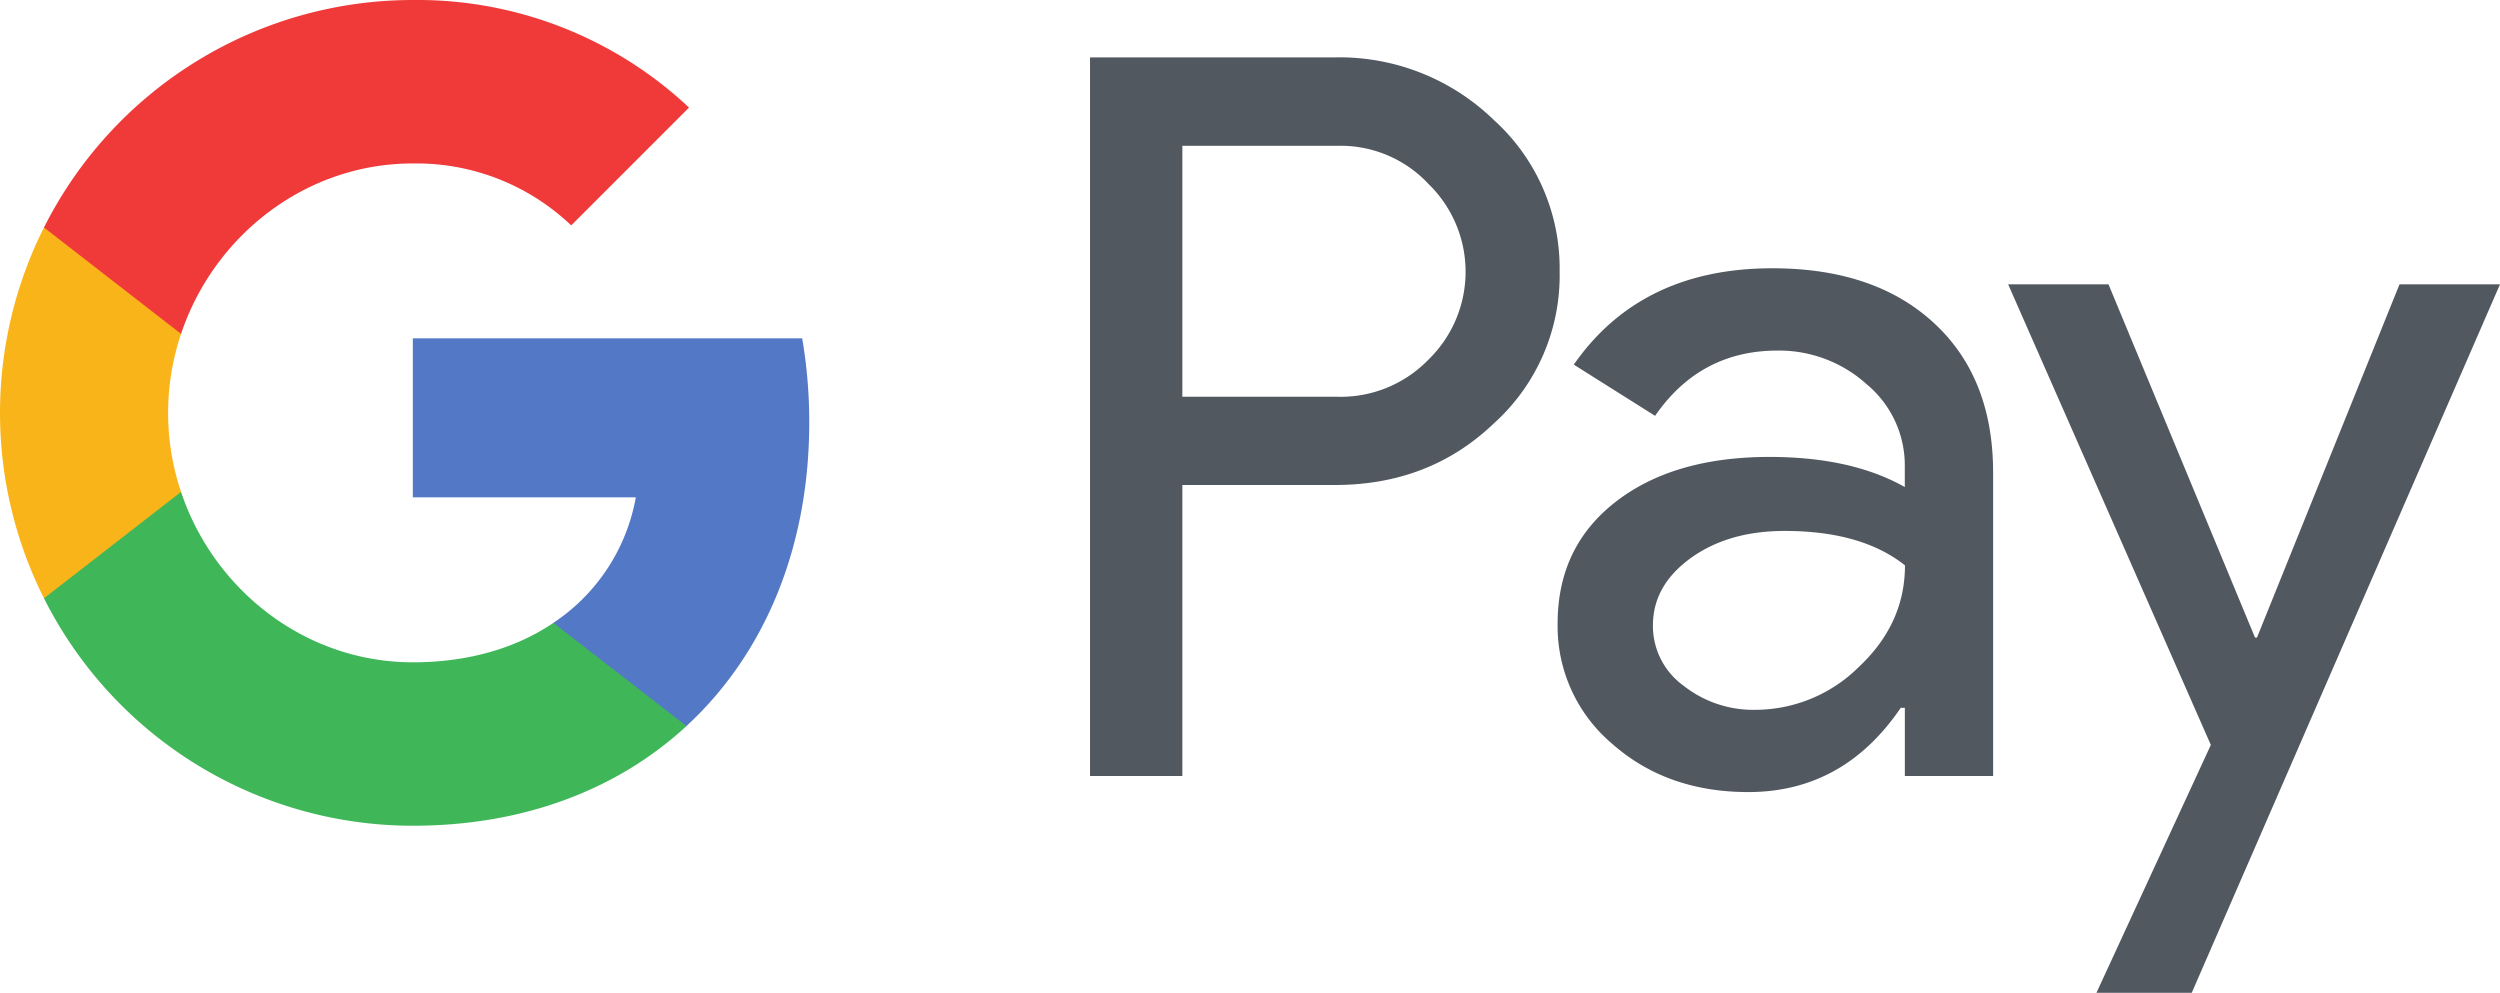 <svg xmlns="http://www.w3.org/2000/svg" viewBox="0 0 100 39.712" height="150.092" width="100mm"><path d="M47.294 5.835V15.87h6.191c1.374.04 2.7-.5 3.655-1.487a4.9 4.9 0 000-7.025 4.809 4.809 0 00-3.655-1.525h-6.19zm0 13.566v11.64h-3.693V2.295h9.794a8.865 8.865 0 016.342 2.489 8.001 8.001 0 012.648 6.067 7.961 7.961 0 01-2.648 6.101c-1.712 1.632-3.827 2.448-6.342 2.448h-6.1zM66.117 25.02a2.946 2.946 0 001.225 2.408c.817.644 1.83.984 2.87.965a5.897 5.897 0 004.153-1.726c1.223-1.15 1.834-2.501 1.834-4.052-1.152-.918-2.756-1.377-4.815-1.377-1.5 0-2.751.362-3.754 1.085-1.011.734-1.513 1.626-1.513 2.698m4.778-14.29c2.728 0 4.882.73 6.463 2.19 1.58 1.458 2.37 3.458 2.367 6v12.12h-3.531v-2.73h-.162c-1.53 2.248-3.562 3.372-6.102 3.372-2.166 0-3.98-.641-5.438-1.927a6.152 6.152 0 01-2.187-4.815c0-2.036.768-3.655 2.308-4.857 1.54-1.202 3.591-1.804 6.16-1.807 2.193 0 3.998.402 5.419 1.205v-.845a4.212 4.212 0 00-1.526-3.268 5.229 5.229 0 00-3.565-1.346c-2.063 0-3.695.87-4.897 2.611l-3.252-2.049c1.788-2.569 4.435-3.854 7.943-3.854M100 11.373L87.67 39.712h-3.812l4.576-9.915-8.108-18.424h4.014l5.861 14.13h.078l5.702-14.13z" fill="#515860"/><path d="M32.37 16.892a19.811 19.811 0 00-.282-3.358H16.513v6.36h8.92a7.648 7.648 0 01-3.297 5.02v4.128h5.322c3.117-2.875 4.912-7.125 4.912-12.15" fill="#5378c5"/><path d="M16.513 33.03c4.456 0 8.208-1.462 10.946-3.986l-5.324-4.129c-1.481 1.005-3.391 1.577-5.622 1.577-4.307 0-7.963-2.902-9.271-6.815H1.759v4.255a16.515 16.515 0 0014.754 9.098" fill="#3fb759"/><path d="M7.242 19.676a9.904 9.904 0 010-6.32V9.1H1.759a16.511 16.511 0 000 14.831z" fill="#f9b419"/><path d="M16.513 6.539a8.969 8.969 0 016.335 2.477l4.713-4.713A15.869 15.869 0 0016.513 0a16.516 16.516 0 00-14.754 9.1l5.483 4.255c1.308-3.913 4.964-6.817 9.271-6.817" fill="#f03a3a"/></svg>